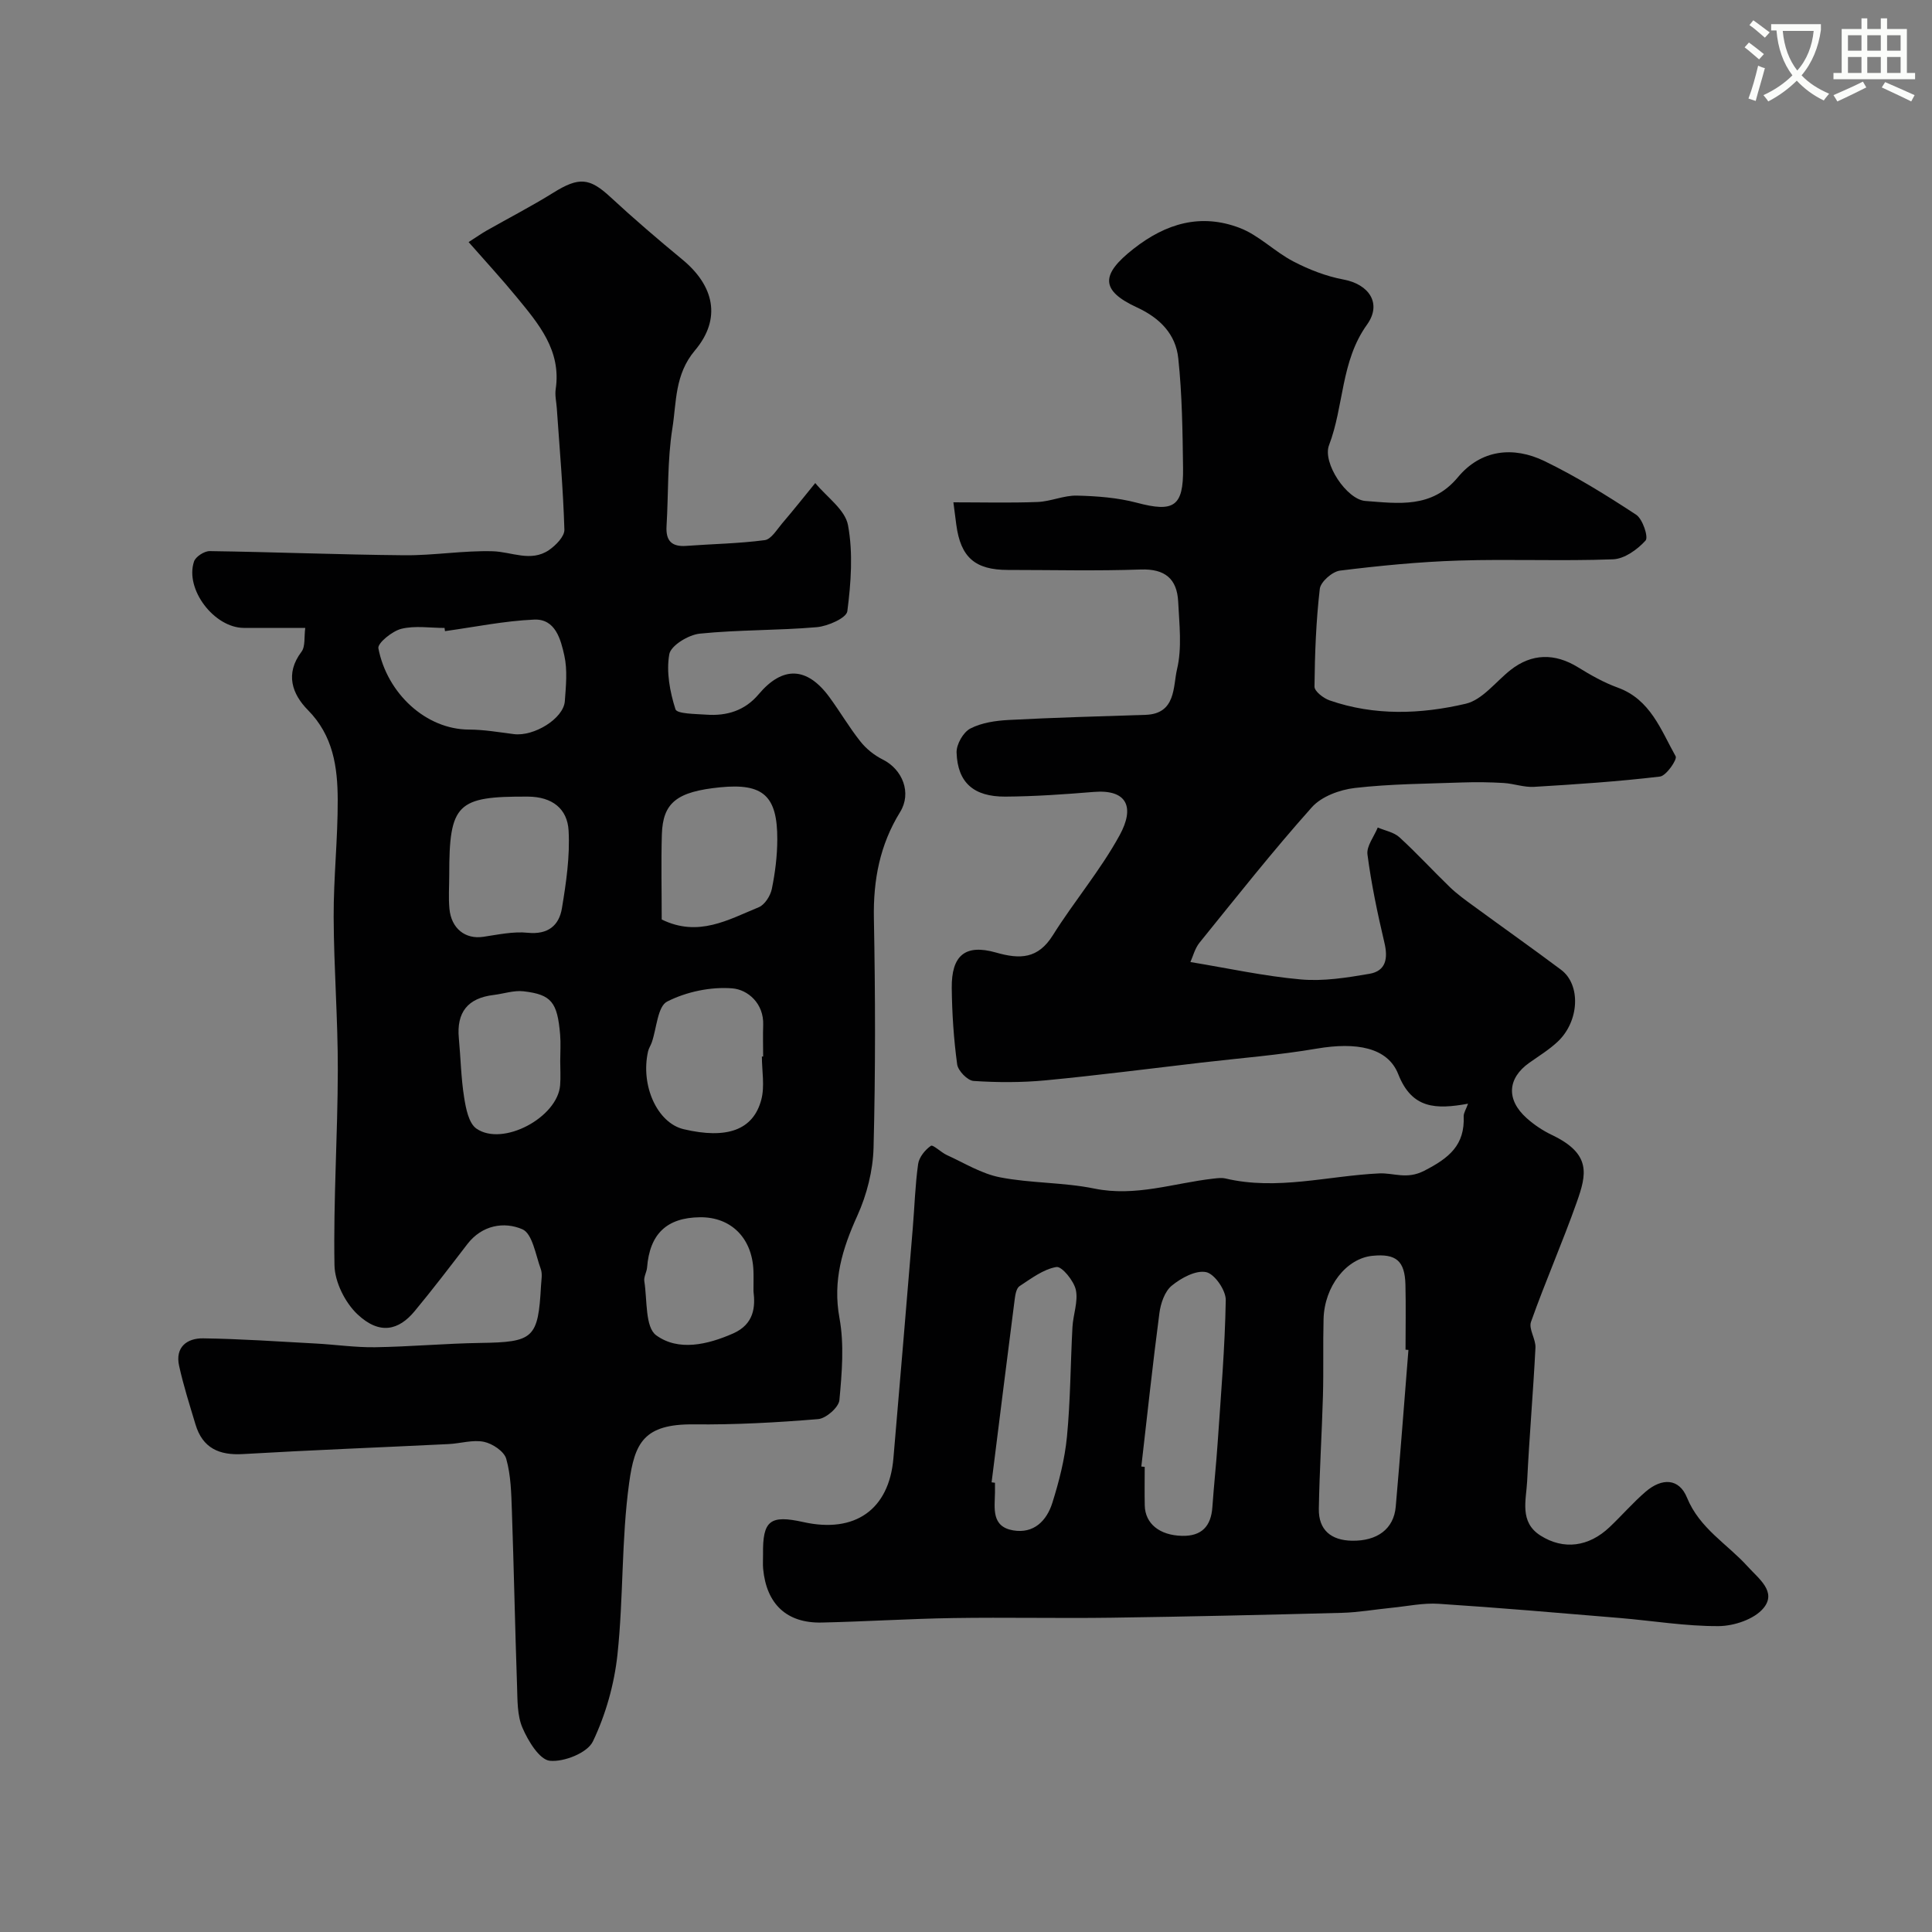<svg enable-background="new 0 0 400 400" viewBox="0 0 400 400" xmlns="http://www.w3.org/2000/svg"><rect x="0" y="0" width="400" height="400" fill="#808080" stroke="none"/><path d="m362.1 8.8c1.1.8 2.1 1.6 3.1 2.4l-1 1.1c-1.3-1.1-2.3-2-3-2.5zm1.9 4.8c.5.2.9.4 1.4.5-.6 2.3-1.3 4.5-1.9 6.8l-1.5-.5c.8-2.1 1.4-4.3 2-6.8zm-1-9.4c1.3.9 2.4 1.8 3.4 2.5l-1 1.1c-1.4-1.2-2.4-2.1-3.2-2.6zm3.7 2.2v-1.4h10.3v1.2c-.5 3.6-1.8 6.8-4 9.4 1.5 1.6 3.4 2.8 5.7 3.8-.3.4-.7.8-1.1 1.4-2.3-1.1-4.1-2.5-5.6-4.1-1.6 1.6-3.6 3.1-5.9 4.3-.3-.5-.7-.9-1-1.3 2.4-1.1 4.4-2.5 6-4.1-1.9-2.5-3-5.6-3.3-9.3h-1.1zm8.8 0h-6.4c.3 3.3 1.3 6 3 8.2 2-2.2 3.1-5.1 3.4-8.2z" fill="#fbfcfa"/><path d="m385.3 3.8h1.3v2.2h2.8v-2.2h1.3v2.2h4.1v9.1h1.7v1.3h-16.9v-1.3h1.7v-9.1h4.1v-2.2zm.4 13.1.7 1.2c-1.8.9-3.8 1.9-6 2.9-.2-.4-.5-.8-.8-1.3 2.3-1 4.3-1.9 6.1-2.8zm-3.1-6.4h2.8v-3.2h-2.8zm0 4.6h2.8v-3.3h-2.8zm4-4.6h2.8v-3.2h-2.8zm0 4.6h2.8v-3.3h-2.8zm3.7 1.9c2.1.9 4.1 1.8 6.1 2.7l-.7 1.3c-2.2-1.1-4.2-2-6.1-2.9zm3.2-9.7h-2.8v3.2h2.8zm-2.8 7.8h2.8v-3.3h-2.8z" fill="#fbfcfa"/><g fill="#010102"><path d="m303.94 228.51c-6.68 1.21-11.62 1.08-14.45-6.12-2.19-5.56-8.71-6.67-16.84-5.29-7.9 1.35-15.92 1.97-23.9 2.9-10.74 1.25-21.47 2.64-32.24 3.67-4.95.47-9.98.46-14.94.13-1.25-.08-3.22-2.11-3.4-3.44-.71-5.22-1.06-10.51-1.12-15.78-.08-6.77 2.78-9.19 9.18-7.36 4.96 1.42 8.68 1.31 11.74-3.57 4.41-7.04 9.87-13.47 13.84-20.73 3.15-5.75 1.61-9.53-5.36-8.96-6.09.5-12.19.93-18.3.97-6.58.04-9.89-2.92-10.1-9.11-.06-1.69 1.37-4.22 2.84-4.98 2.35-1.22 5.27-1.64 7.99-1.78 9.42-.5 18.86-.75 28.29-1.06 6.35-.2 5.68-5.9 6.52-9.43 1.06-4.44.47-9.32.24-14-.24-4.72-2.72-6.84-7.76-6.66-9.15.32-18.33.09-27.49.09-6.81 0-9.79-2.61-10.69-9.37-.16-1.22-.32-2.45-.6-4.63 5.97 0 11.72.15 17.45-.07 2.72-.11 5.42-1.38 8.11-1.32 4.16.1 8.43.42 12.43 1.48 7.61 2.02 9.66.82 9.56-7.15-.1-7.59-.19-15.21-.99-22.75-.52-4.97-3.76-8.33-8.55-10.54-7.69-3.55-7.44-6.85-.75-12.11 6.8-5.35 14-7.39 21.97-4.37 4.01 1.52 7.26 4.93 11.14 6.95 3.26 1.7 6.83 3.09 10.43 3.76 5.2.97 8 4.92 4.83 9.34-5.45 7.59-4.74 16.81-7.86 24.96-1.4 3.66 3.67 11.26 7.53 11.54 6.81.5 13.74 1.6 19.15-4.91 4.76-5.73 11.46-6.48 17.94-3.34 6.58 3.19 12.85 7.08 18.97 11.1 1.35.89 2.58 4.64 1.95 5.34-1.68 1.86-4.38 3.8-6.74 3.89-10.65.4-21.33-.08-31.98.26-8.2.26-16.41 1.07-24.56 2.08-1.58.2-4 2.32-4.17 3.77-.78 6.71-1.03 13.49-1.1 20.25-.01.96 1.85 2.4 3.11 2.84 9.3 3.24 18.9 2.88 28.21.7 3.45-.81 6.21-4.57 9.28-6.99 4.38-3.44 9.15-3.53 13.97-.55 2.61 1.61 5.34 3.16 8.21 4.2 6.79 2.46 8.94 8.78 12 14.23.36.65-1.95 4.04-3.26 4.19-8.66 1.03-17.37 1.61-26.08 2.13-2.07.12-4.17-.67-6.27-.8-2.84-.17-5.7-.21-8.55-.11-7.42.27-14.88.29-22.25 1.14-3.13.36-6.92 1.75-8.92 4-8.08 9.05-15.61 18.59-23.25 28.03-.97 1.2-1.36 2.85-1.89 4.01 7.78 1.28 15.27 2.93 22.85 3.6 4.67.42 9.53-.36 14.2-1.16 3.47-.59 3.89-3.22 3.11-6.48-1.42-6.02-2.7-12.1-3.5-18.22-.23-1.74 1.37-3.72 2.13-5.59 1.52.65 3.35.97 4.5 2.03 3.61 3.3 6.93 6.93 10.45 10.33 1.47 1.41 3.14 2.62 4.79 3.82 6.06 4.44 12.2 8.77 18.21 13.27 4.15 3.11 3.8 10.67-.71 14.9-1.77 1.66-3.88 2.95-5.87 4.36-4.52 3.2-4.82 7.63-.55 11.45 1.56 1.4 3.38 2.61 5.27 3.51 8.21 3.92 7.13 8.18 5.12 13.88-2.95 8.34-6.52 16.45-9.48 24.79-.53 1.48 1.01 3.58.92 5.36-.47 9.21-1.27 18.41-1.72 27.62-.2 3.96-1.65 8.47 2.76 11.27 4.78 3.03 9.97 2.35 14.28-1.72 2.54-2.4 4.84-5.07 7.48-7.35 3.41-2.93 6.94-2.79 8.57 1.21 2.61 6.4 8.33 9.58 12.56 14.26 2.28 2.53 6.11 5.25 3.26 8.65-1.91 2.29-6.09 3.68-9.26 3.7-6.85.04-13.71-1.12-20.57-1.69-12.46-1.04-24.92-2.12-37.39-2.93-3.23-.21-6.52.51-9.78.83-3.43.34-6.85.95-10.28 1.04-15.93.42-31.86.79-47.79 1.01-10.87.15-21.74-.1-32.6.07-9.1.14-18.2.73-27.3.93-7.23.16-11.43-3.81-12.12-11.12-.09-.99-.01-2-.02-3-.1-7 1.43-8.22 8.35-6.68 10.68 2.38 17.73-2.58 18.64-13.18 1.37-15.89 2.69-31.79 4.01-47.68.37-4.43.49-8.89 1.11-13.28.2-1.4 1.44-2.93 2.64-3.76.44-.3 2.1 1.36 3.3 1.91 3.63 1.65 7.18 3.87 11.01 4.61 6.42 1.25 13.13 1.02 19.53 2.33 8.54 1.75 16.47-1.14 24.65-2.06.82-.09 1.7-.21 2.49-.03 10.71 2.53 21.23-.55 31.83-1.05 3.05-.14 5.69 1.32 9.32-.54 5.2-2.66 8.44-5.32 8.18-11.32 0-.69.5-1.43.9-2.57zm-12.34 50.98c-.2-.02-.4-.03-.6-.05 0-4.49.09-8.99-.02-13.48-.13-4.93-1.94-6.44-6.81-5.96-5.4.52-9.96 6.3-10.14 13.08-.14 5.32.02 10.65-.13 15.97-.22 7.78-.72 15.56-.85 23.34-.07 4.4 2.56 6.52 6.86 6.6 5.25.09 8.65-2.45 9.06-7.02.95-10.82 1.76-21.65 2.63-32.48zm-55.3 24.14c.23.02.46.05.7.07 0 2.66-.05 5.33.01 7.99.08 3.77 3.07 6.18 7.71 6.29 4.06.1 6.02-1.98 6.29-5.96.31-4.43.79-8.84 1.09-13.26.67-9.86 1.51-19.72 1.68-29.6.03-2.02-2.32-5.43-4.07-5.78-2.14-.44-5.17 1.21-7.12 2.81-1.45 1.19-2.29 3.67-2.55 5.69-1.39 10.57-2.52 21.17-3.74 31.75zm-31 3.27c.23.03.46.06.7.09 0 .66.01 1.33 0 1.99-.05 3.27-.8 7.09 3.77 7.87 4.28.73 6.94-2.01 8.1-5.68 1.4-4.45 2.58-9.07 3.03-13.7.73-7.53.73-15.14 1.14-22.7.14-2.6 1.22-5.32.7-7.72-.42-1.89-2.91-4.92-4.02-4.73-2.7.45-5.21 2.38-7.63 3.96-.65.42-.88 1.73-1 2.67-1.63 12.64-3.2 25.3-4.79 37.95z"/><path d="m63.2 130c-4.73 0-8.72.01-12.72 0-6.13-.02-12.24-8-10.31-13.75.33-1 2.13-2.16 3.24-2.15 13.43.19 26.86.74 40.3.86 6.1.06 12.21-1 18.3-.83 3.91.11 7.89 2.3 11.63-.23 1.42-.97 3.25-2.83 3.21-4.23-.25-8.39-.99-16.76-1.57-25.14-.09-1.32-.42-2.67-.23-3.95 1.2-8.04-3.55-13.55-8.1-19.09-3.09-3.76-6.39-7.34-9.93-11.37 1.84-1.18 2.74-1.82 3.69-2.36 4.63-2.63 9.37-5.07 13.88-7.88 5.26-3.27 7.46-3.09 11.77.9 4.83 4.47 9.83 8.76 14.91 12.95 6.56 5.4 8.17 12.22 2.62 18.81-4.23 5.01-3.81 10.69-4.68 16.13-1.06 6.65-.8 13.5-1.21 20.26-.18 3.01 1.04 4.31 4.07 4.09 5.42-.4 10.88-.48 16.26-1.19 1.33-.17 2.5-2.17 3.59-3.45 2.34-2.74 4.59-5.57 6.87-8.37 2.37 2.89 6.18 5.5 6.78 8.72 1.07 5.76.62 11.94-.14 17.82-.18 1.4-4.04 3.1-6.32 3.3-8.06.7-16.2.52-24.24 1.34-2.33.24-5.98 2.46-6.3 4.26-.65 3.65.12 7.78 1.28 11.4.31.96 4.13.95 6.36 1.11 4.25.31 8-.82 10.86-4.22 4.97-5.89 10-5.72 14.63.57 2.22 3.02 4.11 6.28 6.44 9.21 1.21 1.53 2.89 2.87 4.64 3.74 4.09 2.05 6.02 6.9 3.58 10.86-4.2 6.8-5.58 14.07-5.43 22.01.3 15.82.34 31.66-.07 47.48-.12 4.74-1.39 9.74-3.35 14.07-3.11 6.87-5.13 13.43-3.71 21.19 1.01 5.5.51 11.37-.01 17.01-.14 1.49-2.76 3.79-4.39 3.93-8.57.71-17.18 1.18-25.77 1.09-10.34-.1-12.23 3.83-13.37 12.11-1.62 11.73-1.16 23.74-2.42 35.54-.66 6.15-2.43 12.44-5.09 18-1.13 2.36-5.98 4.29-8.9 4-2.15-.21-4.5-4.09-5.67-6.81-1.12-2.58-1.03-5.76-1.13-8.68-.42-12.1-.65-24.2-1.07-36.29-.13-3.61-.2-7.32-1.17-10.74-.43-1.54-2.86-3.16-4.63-3.52-2.3-.47-4.85.35-7.29.47-14.2.7-28.4 1.24-42.59 2.07-4.94.29-8.35-1.24-9.82-6.12-1.21-4.03-2.5-8.06-3.4-12.16-.85-3.85 1.63-5.73 4.98-5.68 7.76.11 15.52.65 23.28 1.07 4.11.22 8.22.83 12.32.77 7.27-.11 14.53-.78 21.8-.89 11-.16 11.96-.94 12.55-11.83.06-1.16.33-2.45-.05-3.48-1.07-2.92-1.73-7.34-3.82-8.23-3.76-1.62-8.34-.88-11.38 3.08-3.59 4.67-7.16 9.36-10.92 13.89-3.28 3.96-7.23 4.96-11.81.66-2.58-2.42-4.72-6.7-4.78-10.18-.24-13.42.66-26.86.69-40.29.03-10.6-.82-21.2-.86-31.8-.03-8.1.87-16.2.84-24.3-.03-6.73-.92-13.24-6.17-18.55-3.23-3.27-4.8-7.49-1.33-12.07.83-1.1.52-3.08.78-4.94zm28.93.67c-.03-.22-.06-.44-.09-.66-3 0-6.12-.52-8.95.18-1.89.47-4.95 2.97-4.75 4.03 1.78 9.28 9.8 16.82 18.78 16.83 3.09.01 6.19.55 9.27.94 4.18.53 10.28-3.23 10.55-6.8.23-3.15.57-6.44-.1-9.46-.74-3.32-1.83-7.64-6.25-7.45-6.18.27-12.31 1.54-18.46 2.39zm.88 50.49c0 2.33-.18 4.68.04 6.99.39 4.13 3.31 6.35 6.98 5.81 3.07-.45 6.22-1.15 9.24-.84 4.19.42 6.48-1.51 7.07-5.07.88-5.31 1.68-10.76 1.38-16.09-.25-4.49-3.35-7-8.41-7.03-14.69-.07-16.31 1.41-16.3 16.23zm64.73 37.58h.26c0-2.17-.07-4.33.01-6.5.17-4.52-3.22-7.36-6.39-7.61-4.46-.36-9.5.7-13.49 2.73-1.99 1.01-2.17 5.54-3.19 8.47-.22.62-.61 1.19-.76 1.82-1.62 7.13 1.93 14.86 7.37 16.14 8.91 2.1 14.4.21 16.07-6.12.74-2.8.12-5.95.12-8.93zm-20.74-28.37c7.6 3.73 13.81.03 20.08-2.53 1.25-.51 2.43-2.37 2.72-3.8.69-3.36 1.12-6.83 1.13-10.25.03-9.05-2.95-11.66-11.8-10.79-8.97.89-11.9 3.15-12.1 9.77-.17 5.82-.03 11.65-.03 17.6zm-21.01 29.31c0-1.82.13-3.66-.02-5.47-.57-6.71-1.79-8.3-7.56-8.97-2.01-.24-4.14.51-6.22.76-5.35.64-7.7 3.59-7.19 8.97.38 4.07.45 8.19 1.09 12.21.36 2.29.94 5.36 2.54 6.48 5.46 3.8 16.84-2.32 17.34-9 .13-1.65.02-3.32.02-4.98zm40.01 47.66c0-1.98.04-3.15-.01-4.31-.28-6.73-4.65-11.08-11.06-11.01-6.88.07-10.41 3.44-10.96 10.4-.08.96-.72 1.95-.57 2.85.62 3.87.14 9.5 2.46 11.19 4.57 3.33 10.58 1.97 15.92-.38 4.41-1.95 4.61-5.58 4.22-8.74z"/></g></svg>